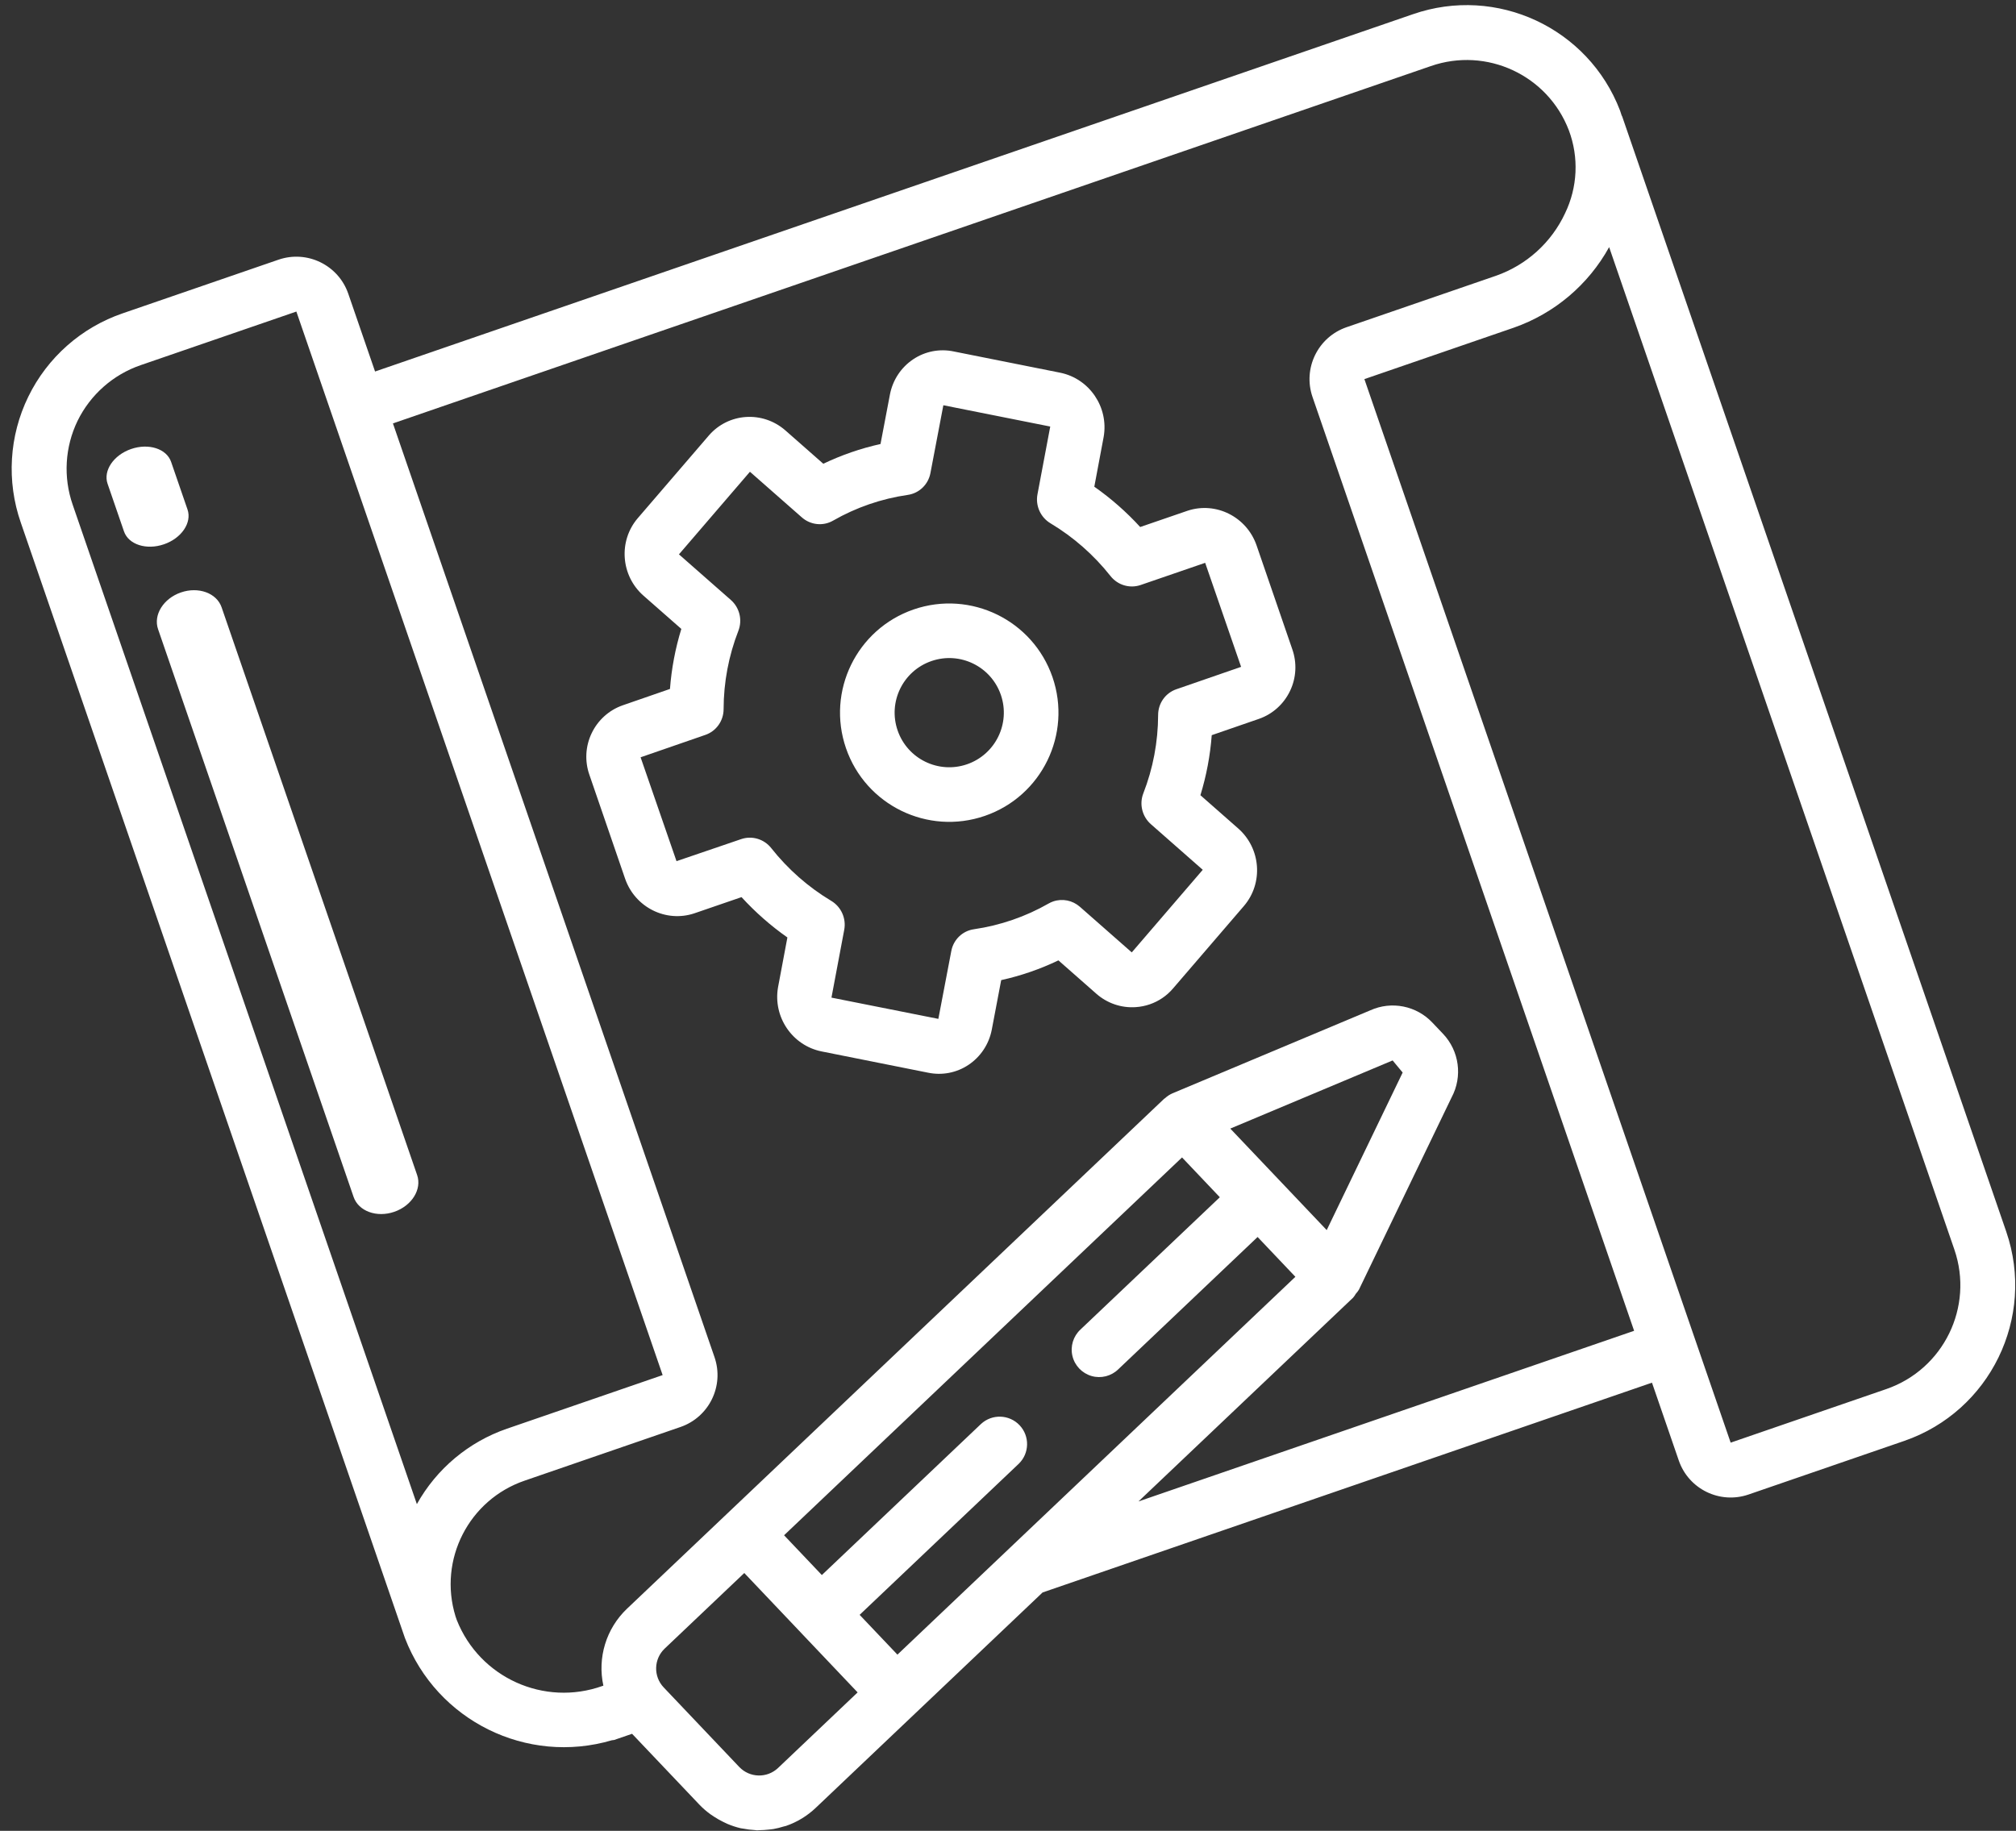 <?xml version="1.0" encoding="UTF-8"?> <svg xmlns="http://www.w3.org/2000/svg" xmlns:xlink="http://www.w3.org/1999/xlink" width="120px" height="109px" viewBox="0 0 120 109"><rect x="0" y="0" width="120" height="109" fill="#333333" stroke="none"/><!-- Generator: Sketch 60.1 (88133) - https://sketch.com --><title>blueprint</title><desc>Created with Sketch.</desc><g id="Page-1" stroke="none" stroke-width="1" fill="none" fill-rule="evenodd"><g id="Home" transform="translate(-979, -841)" fill="#FFFFFF" fill-rule="nonzero"><g id="Alles-op-locatie" transform="translate(789, 815)"><g id="Group-2"><g id="blueprint" transform="translate(250.5, 77.995) rotate(-19) translate(-250.5, -77.995) translate(201, 28.495)"><path d="M7.925,56.496 C9.029,56.496 9.925,55.769 9.925,54.871 L9.925,19.121 C9.925,18.224 9.029,17.496 7.925,17.496 C6.82,17.496 5.925,18.224 5.925,19.121 L5.925,54.871 C5.925,55.769 6.82,56.496 7.925,56.496 Z" id="Path"></path><path d="M7.902,14.457 C9.007,14.457 9.902,13.786 9.902,12.957 L9.902,9.957 C9.902,9.129 9.007,8.457 7.902,8.457 C6.797,8.457 5.902,9.129 5.902,9.957 L5.902,12.957 C5.902,13.786 6.797,14.457 7.902,14.457 Z" id="Path"></path><path d="M48.835,32.653 C45.245,32.653 42.335,35.563 42.335,39.153 C42.335,42.742 45.245,45.653 48.835,45.653 C52.425,45.653 55.335,42.742 55.335,39.153 C55.331,35.564 52.423,32.656 48.835,32.653 Z M48.835,42.403 C47.04,42.403 45.585,40.948 45.585,39.153 C45.585,37.358 47.04,35.903 48.835,35.903 C50.63,35.903 52.085,37.358 52.085,39.153 C52.083,40.947 50.629,42.401 48.835,42.403 L48.835,42.403 Z" id="Shape"></path><path d="M66.17,32.405 L66.149,32.405 L63.18,32.403 C62.696,31.287 62.092,30.228 61.379,29.245 L62.872,26.62 C63.738,25.052 63.202,23.069 61.668,22.166 L56.09,18.908 C55.354,18.467 54.474,18.343 53.647,18.565 C52.815,18.786 52.104,19.333 51.669,20.085 L50.174,22.698 C48.977,22.562 47.768,22.563 46.571,22.701 L45.086,20.093 C44.192,18.529 42.217,17.993 40.672,18.895 L35.076,22.168 C33.533,23.073 33.003,25.073 33.892,26.639 L35.38,29.247 C34.664,30.228 34.059,31.288 33.577,32.406 L30.592,32.411 C29.733,32.417 28.91,32.768 28.305,33.387 C27.706,33.996 27.371,34.823 27.378,35.684 L27.374,42.218 C27.378,44.025 28.816,45.492 30.599,45.509 L33.569,45.511 C33.811,46.069 34.083,46.613 34.384,47.141 C34.684,47.669 35.013,48.179 35.369,48.67 L33.875,51.296 C33.011,52.865 33.549,54.845 35.082,55.747 L40.657,59.004 C41.393,59.446 42.274,59.57 43.102,59.349 C43.934,59.128 44.646,58.581 45.081,57.828 L46.575,55.215 C47.772,55.352 48.981,55.351 50.178,55.212 L51.663,57.821 C52.09,58.574 52.797,59.122 53.626,59.344 C53.901,59.419 54.185,59.457 54.469,59.457 C55.034,59.457 55.589,59.306 56.077,59.019 L61.672,55.746 C63.216,54.84 63.745,52.84 62.856,51.275 L61.371,48.667 C62.086,47.685 62.691,46.626 63.172,45.507 L66.157,45.504 C67.017,45.498 67.839,45.146 68.443,44.527 C69.043,43.918 69.377,43.09 69.371,42.23 L69.374,35.696 C69.373,33.896 67.946,32.431 66.17,32.405 L66.17,32.405 Z M62.067,42.236 C61.38,42.237 60.769,42.679 60.544,43.337 C60.019,44.846 59.223,46.243 58.194,47.456 C57.748,47.983 57.68,48.738 58.022,49.339 L60.057,52.911 L54.461,56.185 L52.426,52.613 C52.137,52.106 51.604,51.794 51.027,51.794 C50.927,51.794 50.828,51.803 50.73,51.822 C49.177,52.117 47.585,52.117 46.032,51.824 C45.358,51.691 44.674,52.007 44.331,52.61 L42.287,56.179 L36.683,52.911 L38.716,49.341 C39.059,48.739 38.989,47.983 38.542,47.456 C37.518,46.238 36.723,44.841 36.194,43.334 C35.967,42.678 35.356,42.239 34.67,42.239 L30.607,42.227 L30.599,35.684 L34.681,35.678 C35.369,35.677 35.981,35.235 36.206,34.577 C36.729,33.068 37.526,31.671 38.554,30.458 C39,29.931 39.07,29.176 38.727,28.575 L36.691,25.004 L42.287,21.73 L44.323,25.302 C44.664,25.904 45.345,26.222 46.019,26.092 C47.571,25.795 49.164,25.795 50.716,26.09 C51.392,26.222 52.074,25.906 52.419,25.304 L54.462,21.734 L60.065,25.004 L58.032,28.573 C57.689,29.175 57.759,29.931 58.206,30.458 C59.23,31.676 60.027,33.073 60.556,34.58 C60.783,35.236 61.394,35.675 62.08,35.676 L66.143,35.678 L66.149,42.23 L62.067,42.236 Z" id="Shape"></path><path d="M98.259,18.267 C98.081,12.991 93.745,8.808 88.465,8.822 L23.132,8.822 L23.132,3.922 C23.13,2.119 21.669,0.657 19.865,0.656 L10.065,0.656 C7.464,0.649 4.967,1.679 3.128,3.519 C1.289,5.358 0.258,7.854 0.265,10.455 L0.265,80.694 C0.453,85.971 4.659,90.22 9.935,90.46 C9.98,90.464 10.019,90.487 10.065,90.487 L11.192,90.487 L13.61,95.786 C13.731,96.048 13.877,96.3 14.043,96.536 C14.096,96.612 14.154,96.682 14.21,96.755 C14.332,96.911 14.463,97.061 14.603,97.201 C14.672,97.271 14.738,97.34 14.811,97.406 C15.012,97.586 15.228,97.752 15.456,97.897 C15.506,97.93 15.562,97.952 15.615,97.982 C15.811,98.096 16.016,98.197 16.227,98.282 C16.271,98.3 16.309,98.327 16.352,98.343 C16.407,98.363 16.463,98.371 16.517,98.389 C16.676,98.441 16.837,98.485 17,98.521 C17.1,98.544 17.199,98.57 17.3,98.587 C17.508,98.619 17.717,98.638 17.927,98.643 C17.975,98.644 18.022,98.656 18.07,98.656 C18.771,98.656 19.463,98.504 20.1,98.212 L37.035,90.487 L75.399,90.487 L75.399,95.388 C75.4,97.191 76.862,98.653 78.665,98.654 L88.465,98.654 C93.875,98.648 98.259,94.264 98.265,88.854 L98.265,18.622 C98.265,18.603 98.254,18.587 98.254,18.568 C98.254,18.467 98.262,18.368 98.259,18.267 L98.259,18.267 Z M5.431,5.835 C6.662,4.609 8.328,3.921 10.065,3.922 L19.865,3.922 L19.865,70.888 L10.065,70.888 C7.654,70.889 5.327,71.779 3.532,73.388 L3.532,10.455 C3.529,8.725 4.212,7.063 5.431,5.835 Z M60.05,75.595 L56.591,68.012 L67.048,67.322 L67.378,68.198 L60.05,75.595 Z M53.316,68.701 L54.671,71.674 L44.269,76.418 C43.729,76.655 43.358,77.164 43.299,77.75 C43.24,78.336 43.502,78.909 43.983,79.249 C44.465,79.589 45.092,79.642 45.624,79.39 L56.027,74.644 L57.382,77.617 L36.051,87.346 L36.021,87.36 L27.661,91.174 L26.305,88.201 L38.195,82.778 C39.001,82.396 39.351,81.437 38.981,80.625 C38.61,79.813 37.656,79.449 36.839,79.807 L24.95,85.229 L23.595,82.257 L53.316,68.701 Z M18.745,95.24 C17.925,95.613 16.957,95.252 16.582,94.432 L13.87,88.487 C13.497,87.666 13.858,86.698 14.678,86.323 L20.624,83.611 L22.656,88.068 L22.656,88.069 L22.657,88.072 L24.689,92.528 L18.745,95.24 Z M44.197,87.221 L60.224,79.911 C60.307,79.862 60.384,79.806 60.455,79.743 C60.544,79.695 60.629,79.639 60.707,79.574 L69.653,70.543 C70.684,69.586 70.984,68.076 70.4,66.797 L70.021,65.968 C69.454,64.705 68.147,63.942 66.768,64.068 L54.017,64.907 C53.841,64.922 53.667,64.966 53.504,65.038 C53.486,65.046 53.465,65.043 53.447,65.052 L13.322,83.352 C11.774,84.063 10.709,85.529 10.51,87.221 L10.457,87.221 C6.765,87.267 3.701,84.377 3.532,80.688 L3.532,80.45 C3.65,76.931 6.544,74.143 10.065,74.155 L19.865,74.155 C21.669,74.153 23.13,72.691 23.132,70.888 L23.132,12.089 L88.465,12.089 C91.986,12.076 94.879,14.864 94.995,18.384 C95.042,20.098 94.384,21.756 93.175,22.974 C91.838,24.359 89.997,25.146 88.071,25.155 L78.665,25.155 C76.862,25.157 75.4,26.618 75.399,28.422 L75.399,87.221 L44.197,87.221 Z M88.465,95.388 L78.665,95.388 L78.665,28.422 L88.071,28.422 C90.632,28.409 93.098,27.452 94.998,25.735 L94.998,88.854 C94.995,92.461 92.072,95.384 88.465,95.388 L88.465,95.388 Z" id="Shape"></path></g></g></g></g></g></svg> 